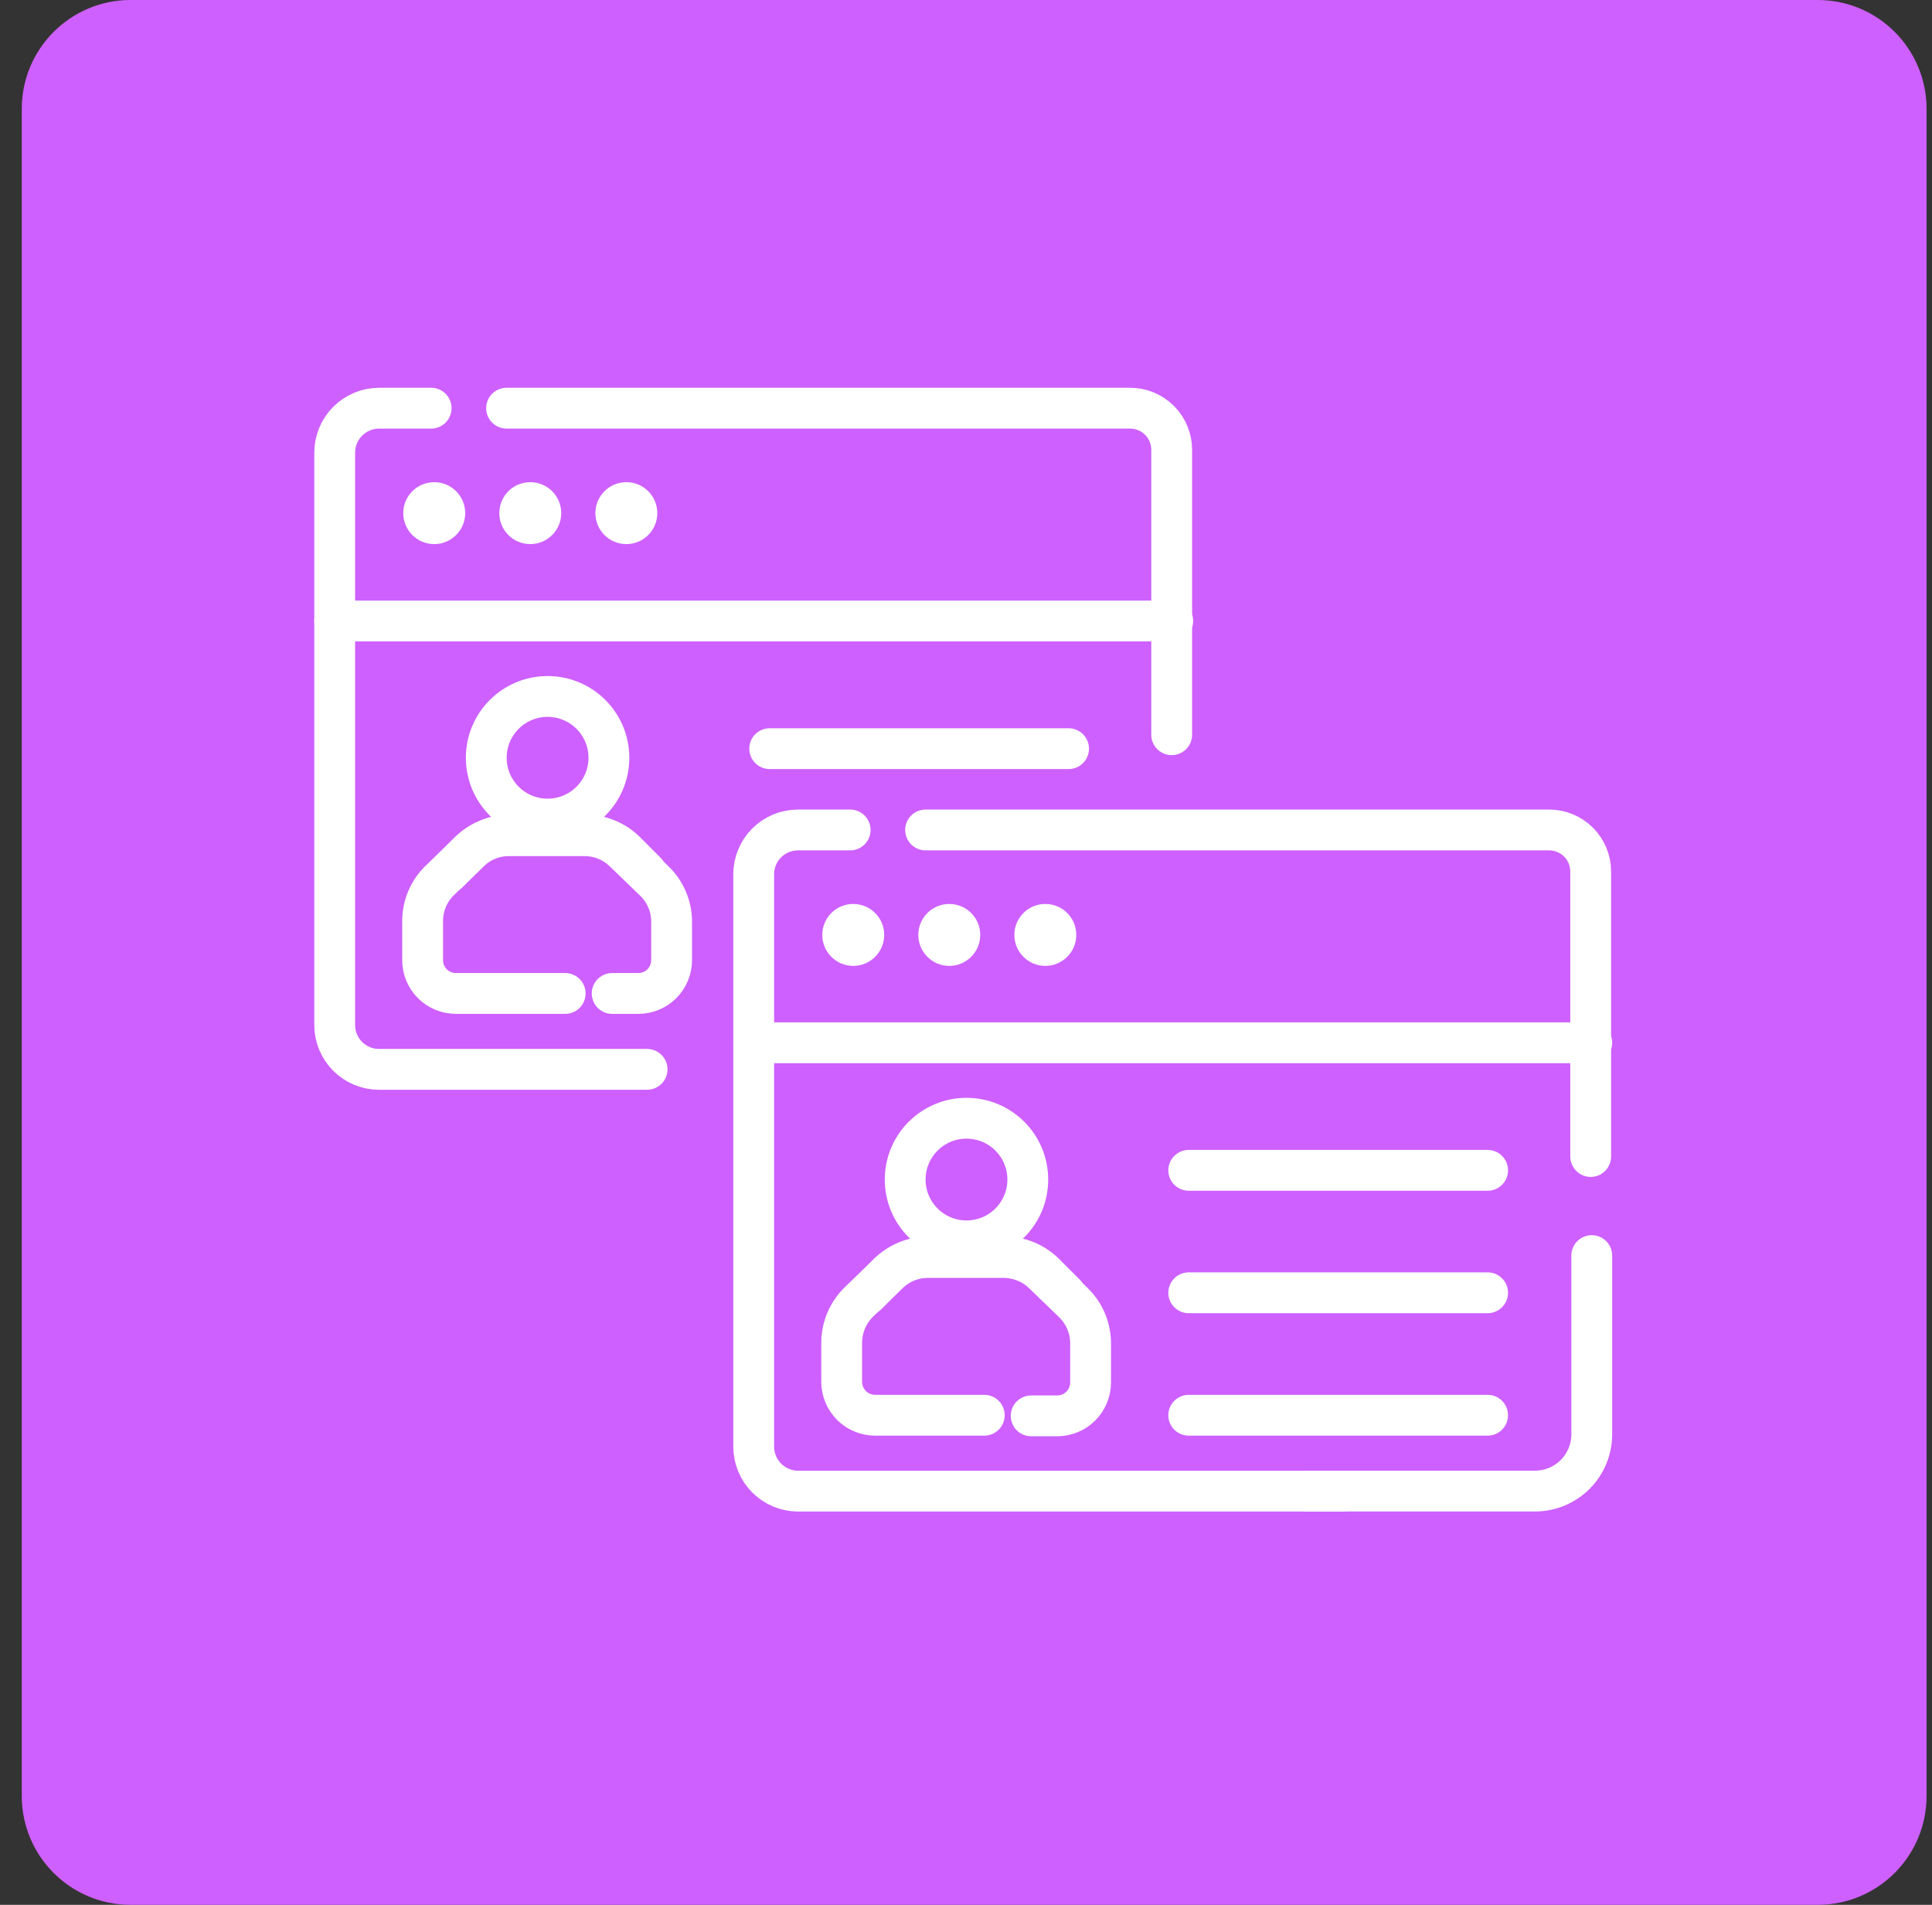 <svg width="71" height="70" viewBox="0 0 71 70" fill="none" xmlns="http://www.w3.org/2000/svg">
<rect x="0" y="0" width="71" height="70" fill="#333333" stroke="none"/>
<path d="M0.8 4C0.8 1.791 2.591 0 4.8 0H66.8C69.009 0 70.8 1.791 70.8 4V66C70.8 68.209 69.009 70 66.8 70H4.8C2.591 70 0.8 68.209 0.8 66V4Z" fill="#CE60FF"/>
<path d="M23.78 39.297H13.927C13.713 39.297 13.502 39.255 13.304 39.173C13.107 39.091 12.928 38.971 12.777 38.821C12.626 38.669 12.506 38.49 12.424 38.293C12.342 38.095 12.3 37.884 12.3 37.67V16.627C12.302 16.196 12.474 15.783 12.779 15.479C13.083 15.174 13.496 15.002 13.927 15H15.844" stroke="white" stroke-width="1.5" stroke-linecap="round" stroke-linejoin="round"/>
<path d="M18.616 15H41.531C41.936 15 42.325 15.161 42.611 15.447C42.898 15.734 43.059 16.122 43.059 16.528V27" stroke="white" stroke-width="1.5" stroke-linecap="round" stroke-linejoin="round"/>
<path d="M12.3 22.82H43.097" stroke="white" stroke-width="1.5" stroke-linecap="round" stroke-linejoin="round"/>
<path d="M15.958 19.995C16.586 19.995 17.096 19.485 17.096 18.857C17.096 18.228 16.586 17.719 15.958 17.719C15.329 17.719 14.819 18.228 14.819 18.857C14.819 19.485 15.329 19.995 15.958 19.995Z" fill="white"/>
<path d="M19.487 19.995C20.115 19.995 20.625 19.485 20.625 18.857C20.625 18.228 20.115 17.719 19.487 17.719C18.858 17.719 18.349 18.228 18.349 18.857C18.349 19.485 18.858 19.995 19.487 19.995Z" fill="white"/>
<path d="M23.018 19.995C23.647 19.995 24.156 19.485 24.156 18.857C24.156 18.228 23.647 17.719 23.018 17.719C22.39 17.719 21.88 18.228 21.88 18.857C21.88 19.485 22.39 19.995 23.018 19.995Z" fill="white"/>
<path d="M16.47 32.071L17.234 31.307C17.624 30.926 18.147 30.712 18.693 30.711H21.481C22.026 30.71 22.55 30.924 22.939 31.307L24.039 32.368C24.245 32.565 24.409 32.803 24.519 33.066C24.63 33.328 24.685 33.611 24.681 33.896V35.279C24.682 35.44 24.651 35.601 24.589 35.75C24.528 35.9 24.437 36.036 24.323 36.15C24.209 36.265 24.073 36.355 23.923 36.417C23.773 36.478 23.613 36.509 23.451 36.508H22.497" stroke="white" stroke-width="1.5" stroke-linecap="round" stroke-linejoin="round"/>
<path d="M20.77 36.508H16.76C16.599 36.509 16.438 36.478 16.289 36.416C16.139 36.355 16.003 36.264 15.889 36.15C15.774 36.035 15.684 35.9 15.622 35.75C15.561 35.6 15.53 35.44 15.531 35.278V33.873C15.527 33.588 15.582 33.305 15.693 33.042C15.803 32.779 15.966 32.542 16.172 32.345L17.272 31.283C17.661 30.901 18.186 30.687 18.731 30.688H21.519C22.064 30.688 22.588 30.902 22.978 31.283L23.742 32.047" stroke="white" stroke-width="1.5" stroke-linecap="round" stroke-linejoin="round"/>
<path d="M20.124 30.1C21.368 30.1 22.377 29.091 22.377 27.847C22.377 26.603 21.368 25.594 20.124 25.594C18.879 25.594 17.87 26.603 17.87 27.847C17.87 29.091 18.879 30.1 20.124 30.1Z" stroke="white" stroke-width="1.5" stroke-linecap="round" stroke-linejoin="round"/>
<path d="M28.286 27.512H39.27" stroke="white" stroke-width="1.5" stroke-linecap="round" stroke-linejoin="round"/>
<path d="M58.496 46.141V52.709C58.496 53.263 58.276 53.793 57.886 54.184C57.494 54.575 56.964 54.795 56.411 54.795H48.009" stroke="white" stroke-width="1.5" stroke-linecap="round" stroke-linejoin="round"/>
<path d="M49.36 54.797H29.325C28.895 54.795 28.482 54.623 28.177 54.318C27.872 54.014 27.701 53.601 27.698 53.17V32.127C27.698 31.695 27.87 31.282 28.175 30.977C28.48 30.671 28.894 30.5 29.325 30.5H31.243" stroke="white" stroke-width="1.5" stroke-linecap="round" stroke-linejoin="round"/>
<path d="M34.015 30.5H56.93C57.335 30.5 57.723 30.661 58.01 30.947C58.296 31.234 58.457 31.622 58.457 32.028V42.5" stroke="white" stroke-width="1.5" stroke-linecap="round" stroke-linejoin="round"/>
<path d="M27.698 38.32H58.496" stroke="white" stroke-width="1.5" stroke-linecap="round" stroke-linejoin="round"/>
<path d="M31.356 35.495C31.985 35.495 32.494 34.985 32.494 34.357C32.494 33.728 31.985 33.219 31.356 33.219C30.727 33.219 30.218 33.728 30.218 34.357C30.218 34.985 30.727 35.495 31.356 35.495Z" fill="white"/>
<path d="M34.885 35.495C35.514 35.495 36.023 34.985 36.023 34.357C36.023 33.728 35.514 33.219 34.885 33.219C34.257 33.219 33.747 33.728 33.747 34.357C33.747 34.985 34.257 35.495 34.885 35.495Z" fill="white"/>
<path d="M38.415 35.495C39.043 35.495 39.553 34.985 39.553 34.357C39.553 33.728 39.043 33.219 38.415 33.219C37.786 33.219 37.277 33.728 37.277 34.357C37.277 34.985 37.786 35.495 38.415 35.495Z" fill="white"/>
<path d="M31.868 47.571L32.632 46.807C33.022 46.426 33.546 46.212 34.091 46.211H36.879C37.423 46.211 37.946 46.422 38.338 46.799L39.438 47.861C39.643 48.059 39.805 48.296 39.916 48.559C40.026 48.821 40.082 49.104 40.079 49.388V50.801C40.079 51.128 39.95 51.44 39.719 51.671C39.489 51.902 39.176 52.031 38.85 52.031H37.895" stroke="white" stroke-width="1.5" stroke-linecap="round" stroke-linejoin="round"/>
<path d="M36.171 52.008H32.161C31.835 52.008 31.522 51.878 31.291 51.648C31.061 51.417 30.931 51.104 30.931 50.778V49.365C30.929 49.08 30.985 48.798 31.095 48.535C31.205 48.273 31.368 48.035 31.573 47.837L32.672 46.776C33.064 46.398 33.587 46.187 34.131 46.188H36.919C37.465 46.188 37.988 46.402 38.378 46.783L39.142 47.547" stroke="white" stroke-width="1.5" stroke-linecap="round" stroke-linejoin="round"/>
<path d="M35.518 45.6C36.763 45.6 37.771 44.591 37.771 43.347C37.771 42.103 36.763 41.094 35.518 41.094C34.274 41.094 33.265 42.103 33.265 43.347C33.265 44.591 34.274 45.6 35.518 45.6Z" stroke="white" stroke-width="1.5" stroke-linecap="round" stroke-linejoin="round"/>
<path d="M43.685 43.008H54.669" stroke="white" stroke-width="1.5" stroke-linecap="round" stroke-linejoin="round"/>
<path d="M43.685 47.508H54.669" stroke="white" stroke-width="1.5" stroke-linecap="round" stroke-linejoin="round"/>
<path d="M43.685 52.008H54.669" stroke="white" stroke-width="1.5" stroke-linecap="round" stroke-linejoin="round"/>
</svg>

